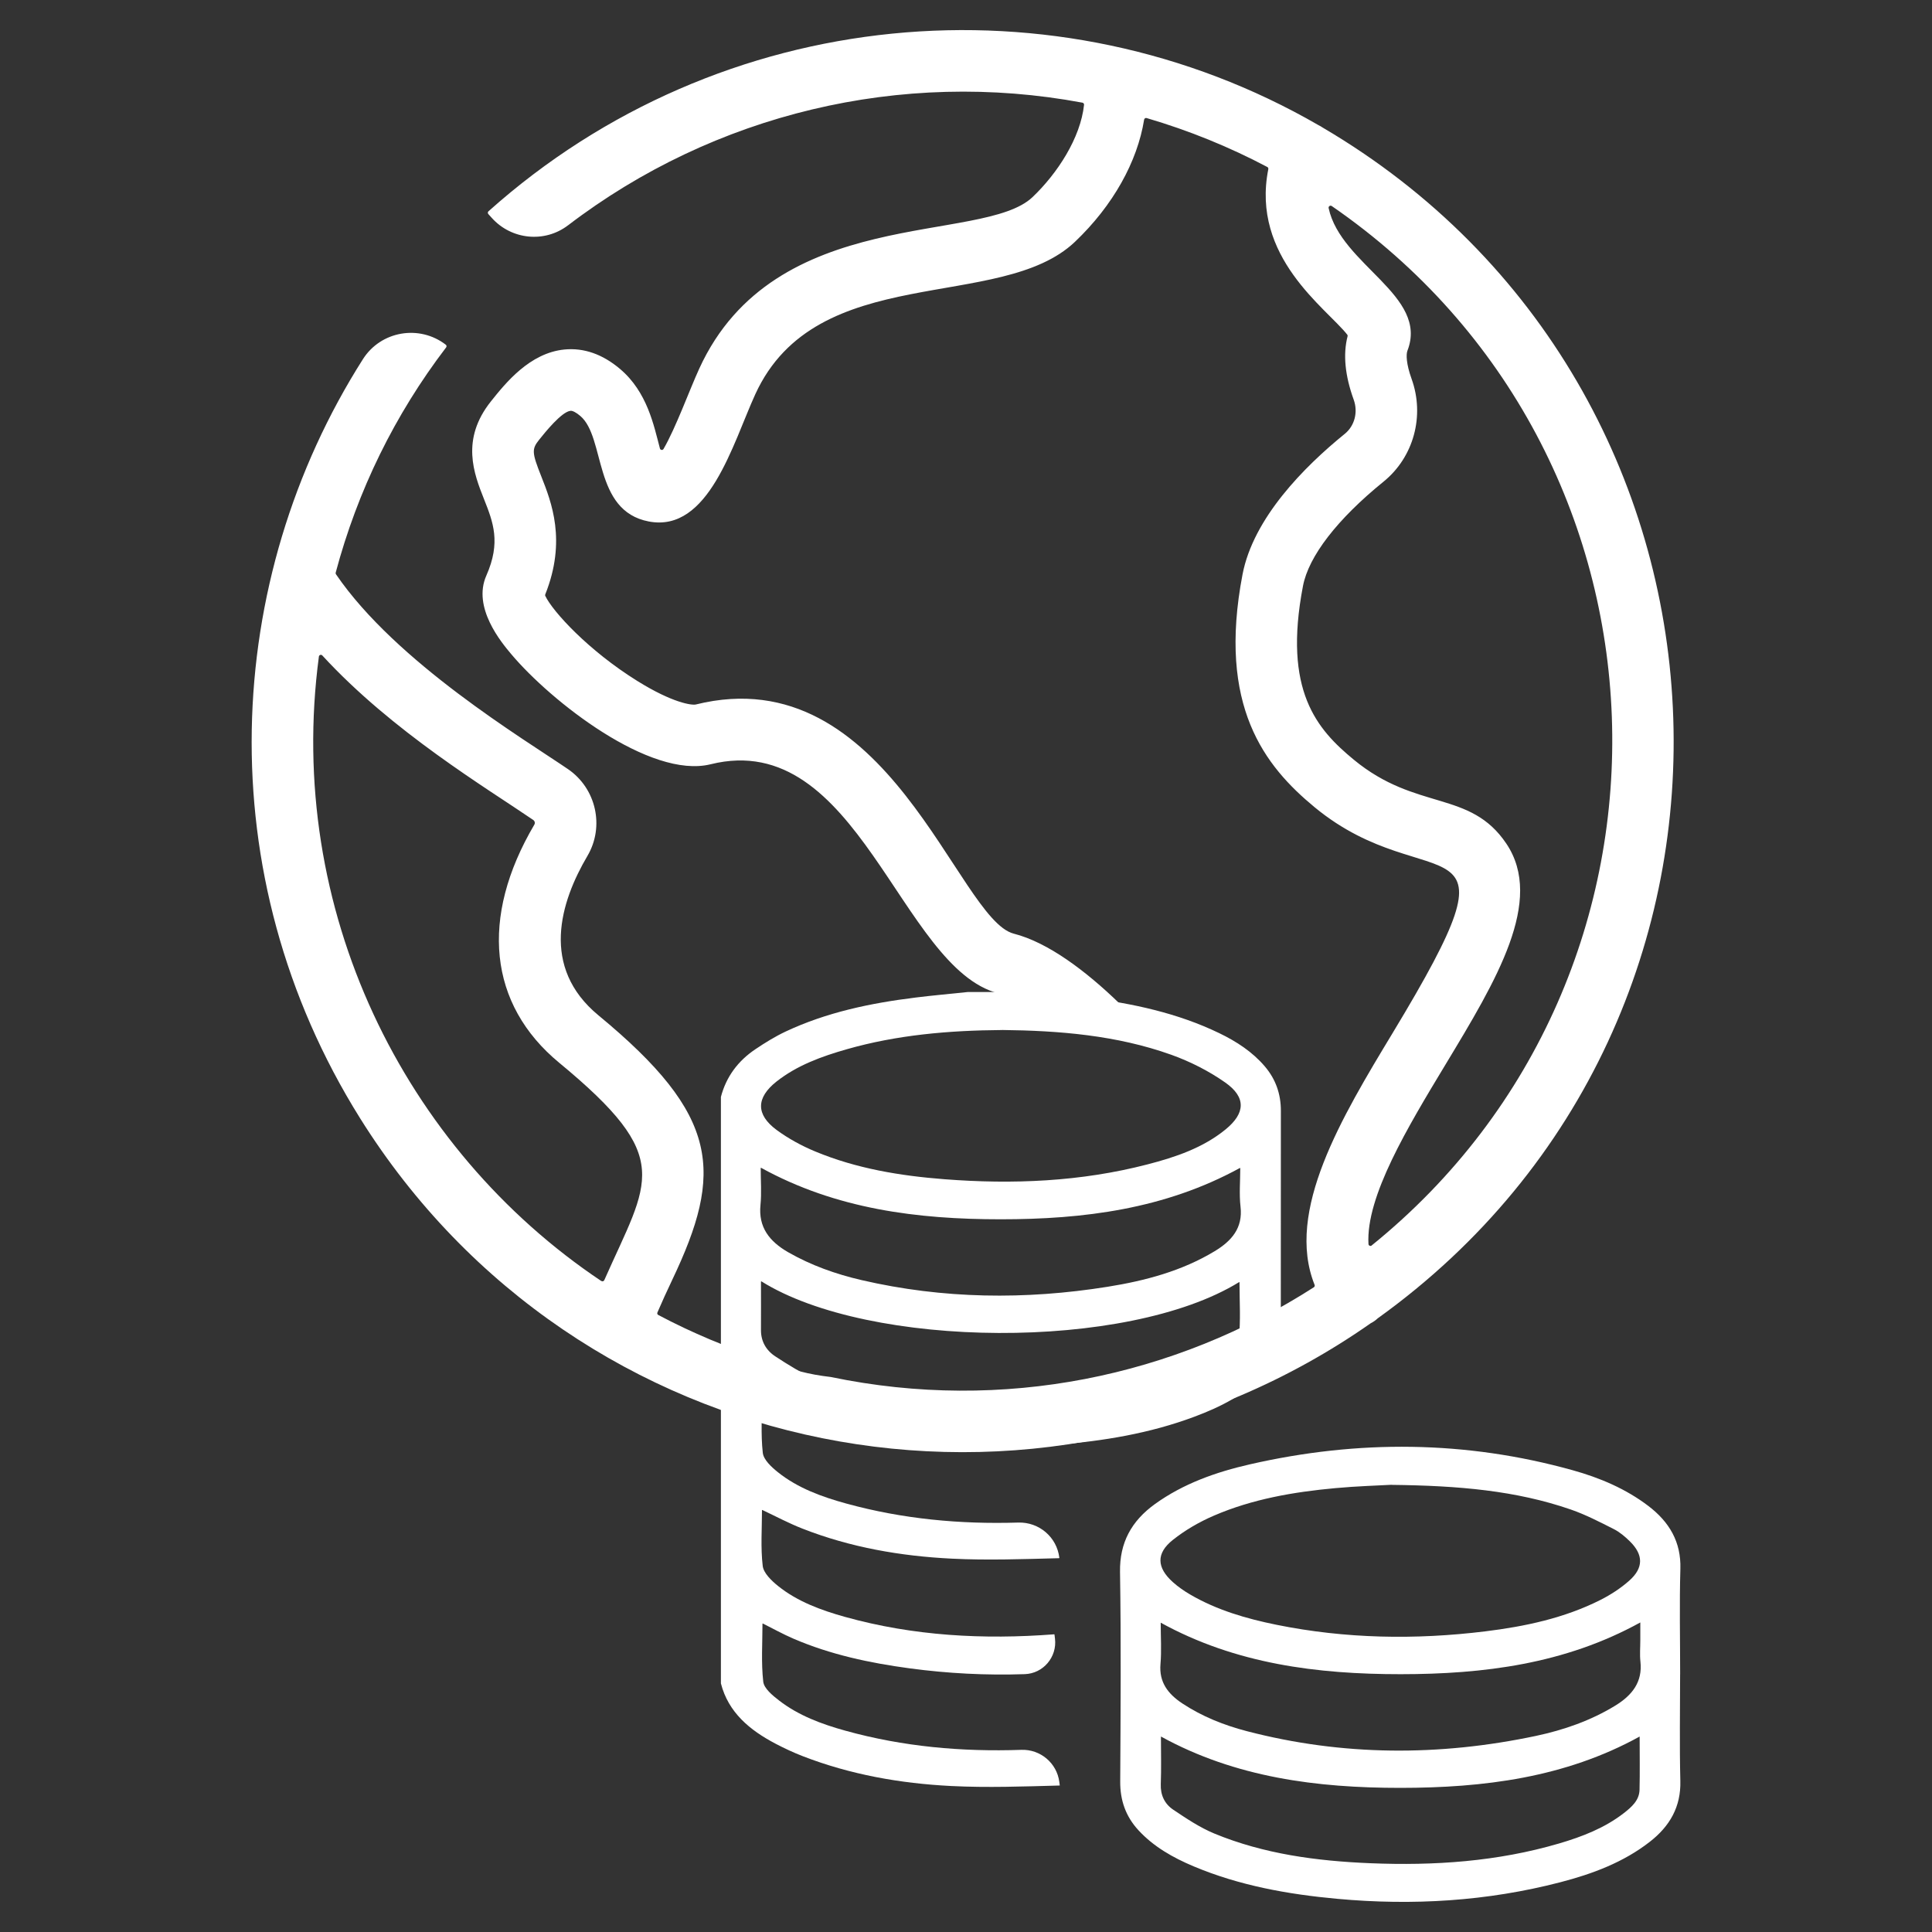 <?xml version="1.0" encoding="UTF-8"?><svg id="Layer_1" xmlns="http://www.w3.org/2000/svg" width="500" height="500" viewBox="0 0 500 500"><rect x="0" y="0" width="500" height="500" fill="#333333" stroke="none"/><defs><style>.cls-1{fill:#fff;stroke-width:0px;}</style></defs><path class="cls-1" d="M147,58.32c37.79-28.88,86.25-40.51,133.13-31.75.26.05.45.29.42.56-.91,8.55-6.86,17.72-13.34,23.89-12.98,12.34-66.72,1.69-86.24,44.37-2.56,5.59-6.04,15.26-9.25,20.8-.23.39-.81.31-.93-.12-1.59-5.98-3.26-14.61-10.33-20.59-4.52-3.82-9.35-5.51-14.37-5.03-9.02.88-15.28,8.72-19.02,13.4-7.91,9.9-4.39,18.79-1.82,25.29,2.38,6.01,4.43,11.19.61,19.83-3.66,8.29,3.94,17.34,6.44,20.31,10.24,12.18,35.94,32.39,51.61,28.51,38.23-9.5,49.05,52.8,74.5,59.29,2.31.59,5.11,2.29,8.07,4.5.1.07.22.11.34.1,3.74-.32,7.87-.28,11.83.43.12.02.24,0,.35-.07,2.97-1.92,6.74-2.65,10.08-1.64.51.15.87-.48.49-.85-8.52-8.23-18.3-15.65-27.21-17.92-14.61-3.73-32.48-71.67-82.28-59.31-1,.24-5.93-.35-15.15-6.09-12.65-7.87-21.89-17.97-23.81-22.01-.06-.13-.06-.27,0-.4,5.54-13.9,1.6-23.86-1.04-30.54-2.44-6.16-2.49-7.05-.55-9.47,1.44-1.8,5.8-7.26,8.12-7.49.54-.06,1.48.44,2.53,1.33,6.57,5.56,3.22,24.55,17.73,27.31,15.52,2.95,21.7-20.1,27.56-32.93,15.88-34.72,63.42-21.08,82.73-39.45,9.86-9.38,16.15-20.73,17.9-31.62.05-.3.35-.49.64-.41,10.91,3.2,21.36,7.45,31.24,12.67.2.1.3.33.26.55-4.54,22.77,15,35.95,20.43,42.84.1.12.12.28.08.43-1.2,4.66-.67,10.17,1.59,16.4,1.16,3.22.24,6.77-2.3,8.83-10.53,8.54-23.67,21.79-26.47,36.38-6.54,34.13,5.76,49.61,18.65,60.26,29.96,24.73,55.62-.19,20.24,58.36-13.18,21.81-27.89,46.17-20.24,65.25.09.23.01.48-.19.62-35.84,23.03-80.32,32.53-125.01,23.23.1-.11.05-.05,0,0-5.84-.7-9.53-1.64-17.15-4.51-.19.23-.1.12,0,0-9.57-3.05-18.76-6.91-27.5-11.54-.24-.12-.34-.41-.23-.65,1.15-2.67,2.42-5.47,3.81-8.39,13.32-27.96,12.44-42.51-19.07-68.51-15.1-12.46-9.89-29.32-2.85-41.26,4.48-7.61,2.27-17.48-5.05-22.47-11.33-7.75-44.45-27.58-60.03-50.42-.09-.13-.11-.28-.07-.43,5.68-21.26,15.27-40.84,28.58-58.28.17-.22.13-.54-.09-.7h0c-6.86-5.27-16.8-3.56-21.44,3.74-36.24,57.01-40.24,133.3-.74,196.45,56.17,89.79,175.47,113.32,261.58,53.04.81-.41,1.29-.8,1.78-1.25.01-.01.03-.02.04-.03,108.2-77.68,100.14-240.94-14.26-308.13-.35-.24-.73-.46-1.12-.65C273.37-6.81,186.46,1,126.42,54.68c-.21.19-.23.51-.04.72l.9,1c5.08,5.66,13.68,6.53,19.72,1.91ZM155.63,331.54c-51.19-34.25-81.8-96.25-73.1-161.63.06-.43.59-.59.88-.28,18.1,19.71,42.55,34.34,54.57,42.56.42.28.55.81.31,1.22-14.19,24.08-11.84,46.55,6.44,61.64,30.02,24.78,23.16,30.24,11.66,56.25-.13.29-.49.4-.75.22ZM355,322.33c-.32.26-.81.05-.84-.36-.71-12.29,10.13-30.23,19.93-46.46,13.19-21.83,25.65-42.45,15.75-57.18-9.39-13.97-23.25-8.33-39.48-21.72-9.51-7.85-18.36-17.78-13.15-44.96,1.47-7.7,8.88-17.29,20.85-27,7.8-6.33,10.72-17.03,7.25-26.62-1.38-3.83-1.44-6.3-1.07-7.26,5.57-14.29-17.23-22.16-20.39-36.91-.1-.45.41-.8.8-.54,92.68,63.82,97.18,198.79,10.33,269.01Z"/><path class="cls-1" d="M274.26,462.09c-9.35.25-18.74.6-28.07.13-13.18-.66-26.11-2.95-38.43-7.72-2.38-.92-4.71-2.01-6.97-3.19-6.77-3.54-12.3-8.14-14.22-15.65v-.02s0-151.73,0-151.73c0,0,0-.01,0-.02,1.35-5.18,4.39-9.31,8.94-12.36,2.49-1.67,5.08-3.28,7.8-4.56,10.59-4.98,21.97-7.36,33.61-8.8,4.48-.56,8.99-.95,13.48-1.43,5.62,0,11.19,0,16.81,0,4.67.48,9.36.85,14.01,1.44,11.89,1.51,23.51,3.98,34.3,9.19,4.5,2.17,8.61,4.85,11.82,8.62,2.85,3.35,4.15,7.19,4.15,11.48-.02,19,0,38-.02,57.01,0,4.21-1.55,7.94-4.44,11.15-4.81,5.35-11.17,8.49-17.9,11.01-11.52,4.31-23.59,6.32-35.85,7.28-18.16,1.43-36.14.31-53.83-4.02-7.79-1.9-15.26-4.6-22.12-8.8-.05-.03-.11,0-.11.06,0,5.07-.35,9.99.19,14.83.2,1.8,2.24,3.68,3.9,5.01,5.15,4.12,11.37,6.38,17.75,8.13,14.6,4.01,29.45,5.37,44.46,4.91,5.39-.17,10.02,3.78,10.64,9.14h0s-.03.08-.07.08c-9.25.24-18.53.58-27.75.12-13.26-.65-26.29-2.92-38.66-7.77-3.58-1.4-6.98-3.22-10.38-4.82-.05-.02-.1.01-.1.06,0,4.78-.37,9.65.19,14.41.22,1.87,2.28,3.83,3.99,5.21,5.02,4.02,11.08,6.24,17.29,7.98,17.72,4.94,35.83,5.92,54.15,4.51.04,0,.07.02.08.06l.13,1.05c.58,4.76-3.03,9.04-7.82,9.2-9.95.34-19.88-.17-29.78-1.5-10.35-1.39-20.48-3.55-30.04-7.66-2.74-1.18-5.35-2.63-7.96-3.94-.05-.02-.1.01-.1.06,0,4.97-.36,10.03.2,14.99.2,1.76,2.41,3.57,4.11,4.88,5.02,3.88,10.99,6.1,17.13,7.8,14.95,4.15,30.17,5.5,45.56,4.96,4.92-.17,9.18,3.41,9.82,8.29l.12.94ZM259.34,266.57c-13.8.1-27.2,1.26-40.22,4.98-6.51,1.86-12.85,4.16-18.17,8.36-5.29,4.19-5.38,8.55.09,12.56,3.03,2.22,6.46,4.09,9.97,5.54,10.61,4.41,21.89,6.28,33.36,7.17,17.75,1.38,35.35.64,52.61-3.84,7.27-1.88,14.36-4.28,20.19-9.04,5.16-4.21,5.36-8.34-.11-12.17-4.22-2.96-9.03-5.4-13.94-7.16-14.16-5.06-29.05-6.25-43.78-6.41ZM196.98,302.22s-.11,0-.11.06c0,3.38.25,6.5-.06,9.57-.57,5.73,2.28,9.41,7.16,12.22,5.93,3.4,12.33,5.67,19.01,7.22,21.1,4.89,42.37,5.13,63.69,1.72,9.74-1.56,19.21-4.08,27.68-9.2,4.43-2.67,7.33-6.04,6.7-11.5-.37-3.23-.08-6.53-.07-9.97,0-.05-.06-.09-.11-.06-19.47,10.65-40.45,13.27-61.89,13.27-21.51,0-42.58-2.62-62.02-13.33ZM197.05,331.63s-.11,0-.11.06c0,4.37.02,8.45,0,12.53-.02,2.93,1.35,5.29,3.77,6.85,3.31,2.15,6.7,4.32,10.36,5.81,12.78,5.21,26.34,7.02,40.12,7.58,16.56.68,32.92-.44,48.85-5.11,5.96-1.75,11.77-3.91,16.59-7.78,1.67-1.34,3.75-3.2,3.96-4.99.54-4.82.19-9.73.19-14.7,0-.06-.06-.09-.11-.06-29.03,17.88-95.71,17.26-123.61-.2Z"/><path class="cls-1" d="M434.81,433.35c0,9.19-.17,18.39.06,27.58.17,6.63-2.7,11.68-7.91,15.73-6.81,5.31-14.83,8.31-23.21,10.48-18.9,4.9-38.14,6.06-57.61,4.28-12.83-1.17-25.39-3.43-37.25-8.42-5.35-2.25-10.32-5.07-14.24-9.31-3.34-3.62-4.77-7.8-4.74-12.64.1-18.08.24-36.16-.05-54.23-.12-7.54,2.92-13.15,9.02-17.56,7.34-5.29,15.8-8.29,24.63-10.3,27.95-6.38,55.81-6.18,83.48,1.53,7.08,1.97,13.78,4.82,19.6,9.25,5.47,4.17,8.49,9.34,8.29,16.26-.26,9.11-.06,18.23-.06,27.35ZM360.16,384.26c-3.33.19-8.99.35-14.61.87-10.8.99-21.46,2.83-31.4,7.12-3.77,1.62-7.44,3.75-10.61,6.27-4.4,3.49-4.19,7.2.03,10.96,1.34,1.2,2.86,2.25,4.43,3.17,6.89,4.03,14.52,6.25,22.35,7.84,17.87,3.62,35.9,3.92,53.97,1.71,10.35-1.27,20.53-3.43,29.85-8.13,2.68-1.35,5.27-3.04,7.48-5,3.75-3.32,3.68-6.73.13-10.2-1.23-1.2-2.6-2.37-4.14-3.15-3.62-1.83-7.26-3.72-11.09-5.05-14.22-4.92-29.06-6.19-46.38-6.39ZM300.39,419.94c0,3.75.24,7.26-.06,10.74-.39,4.64,1.91,7.69,5.66,10.17,5.1,3.37,10.75,5.62,16.68,7.17,24.81,6.46,49.77,6.52,74.79,1.24,7.27-1.54,14.23-3.97,20.56-7.84,4.4-2.69,7.1-6.14,6.52-11.4-.2-1.82-.03-3.68-.03-5.51,0-1.47,0-2.95,0-4.62-19.51,10.76-40.55,13.38-62.04,13.39-21.55,0-42.65-2.64-62.08-13.33ZM424.33,449.42c-19.31,10.65-40.4,13.27-61.94,13.28-21.53,0-42.61-2.66-61.94-13.29,0,4.26.11,8.3-.04,12.34-.1,2.79.97,5.08,3.21,6.59,3.4,2.28,6.88,4.62,10.67,6.19,12.83,5.29,26.46,7.1,40.33,7.67,16.55.68,32.91-.43,48.83-5.1,6.04-1.77,11.86-4.03,16.81-7.88,2.01-1.56,3.98-3.3,4.05-6,.11-4.5.03-9.01.03-13.79Z"/></svg>